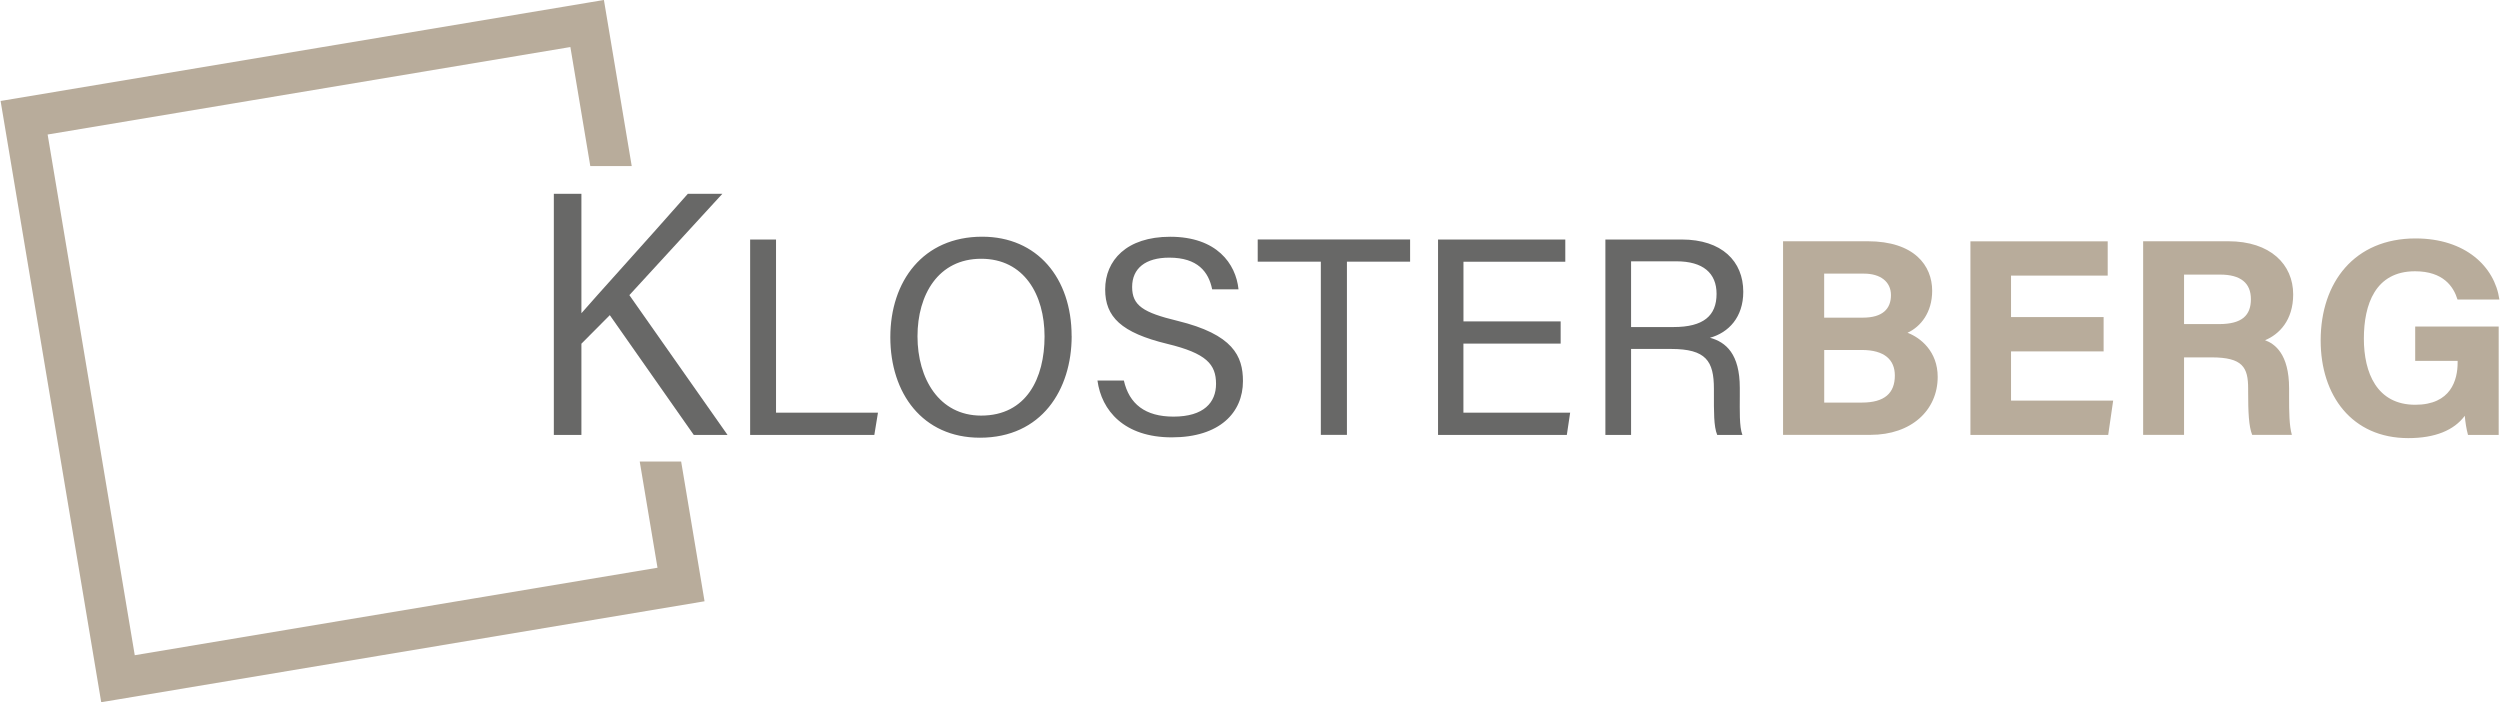 <?xml version="1.0" encoding="UTF-8"?>
<svg xmlns="http://www.w3.org/2000/svg" id="Logo_Varianten" data-name="Logo Varianten" viewBox="0 0 489.3 137.51" width="267" height="75">
  <defs>
    <style>
      .cls-1 {
        fill: #b8ac9b;
      }

      .cls-2 {
        fill: #686867;
      }
    </style>
  </defs>
  <g>
    <path class="cls-2" d="M142.34,85.16l-19.22-27.37,18.21-19.84h-6.76c-3.73,4.25-8.62,9.7-12.93,14.51-3.39,3.78-6.32,7.04-7.73,8.67l-.18.2v-23.38h-5.4v47.21h5.4v-17.86l.03-.03,5.53-5.56.07.1,16.37,23.35h6.61Z"/>
    <path class="cls-2" d="M146.77,46.9h5.07v33.91h19.96l-.71,4.35h-24.32v-38.26ZM209.73,65.81c0,10.52-5.9,19.9-17.96,19.9-11.26,0-17.55-8.7-17.55-19.68s6.42-19.68,17.99-19.68c10.77,0,17.51,8.09,17.51,19.46ZM179.54,65.86c0,8.27,4.23,15.52,12.46,15.52,8.88,0,12.42-7.32,12.42-15.5s-4.01-15.21-12.41-15.21-12.47,7.03-12.47,15.19ZM219.95,74.51c1.04,4.59,4.17,7.07,9.72,7.07,5.97,0,8.33-2.8,8.33-6.41,0-3.84-1.89-5.99-9.56-7.84-9.02-2.19-12.15-5.28-12.15-10.66,0-5.68,4.19-10.31,12.73-10.31,9.11,0,12.86,5.27,13.38,10.29h-5.16c-.69-3.4-2.82-6.2-8.4-6.2-4.66,0-7.27,2.1-7.27,5.74s2.16,5.01,8.86,6.63c10.91,2.66,12.84,6.9,12.84,11.81,0,6.17-4.57,11.01-13.93,11.01s-13.77-5.26-14.56-11.13h5.16ZM258.52,51.24h-12.36v-4.35h29.84v4.35h-12.37v33.91h-5.11v-33.91ZM286.44,67.27v13.54h20.9l-.65,4.35h-25.22v-38.26h24.92v4.35h-19.94v11.68h19.03v4.35h-19.03ZM319.27,68.31v16.85h-5.03v-38.26h14.95c7.86,0,12.05,4.26,12.05,10.24,0,4.97-2.86,7.99-6.52,9,3.12.84,5.84,3.17,5.84,9.81v1.64c0,2.64-.12,5.97.51,7.58h-4.93c-.7-1.65-.65-4.63-.65-8.22v-.81c0-5.45-1.54-7.81-8.4-7.81h-7.82ZM319.27,64.04h8.32c5.85,0,8.42-2.2,8.42-6.5,0-4.07-2.65-6.37-7.85-6.37h-8.89v12.87Z"/>
  </g>
  <path class="cls-1" d="M349.03,47.24h16.56c9.16,0,12.64,4.78,12.64,9.7,0,4.27-2.27,7.05-4.83,8.22,2.56.96,5.91,3.66,5.91,8.64,0,6.49-5.1,11.35-13.16,11.35h-17.12v-37.91ZM364.66,62.2c3.89,0,5.5-1.75,5.5-4.41s-2.11-4.21-5.27-4.21h-7.81v8.62h7.58ZM357.08,78.83h7.4c4.43,0,6.44-1.85,6.44-5.29,0-3.05-1.97-5.01-6.48-5.01h-7.35v10.29ZM393.67,68.81v9.63h20l-.97,6.72h-26.98v-37.91h26.88v6.72h-18.93v8.12h18.13v6.72h-18.13ZM427.55,69.98v15.17h-8.01v-37.91h16.66c8.27,0,12.72,4.55,12.72,10.41,0,5.09-2.77,7.84-5.51,8.97,1.88.69,4.71,2.65,4.71,9.43v1.87c0,2.55.02,5.45.54,7.23h-7.77c-.67-1.65-.79-4.49-.79-8.51v-.55c0-4.15-1.05-6.11-7.16-6.11h-5.39ZM427.55,63.46h6.87c4.49,0,6.22-1.71,6.22-4.88s-2.01-4.81-6.02-4.81h-7.07v9.69ZM489.16,85.16h-6.01c-.32-1.17-.52-2.47-.63-3.74-2.1,2.83-5.8,4.37-11.07,4.37-11.01,0-17.15-8.32-17.15-19.12,0-11.4,6.63-19.98,18.58-19.98,9.76,0,15.5,5.51,16.42,11.97h-8.2c-.78-2.54-2.78-5.54-8.33-5.54-7.78,0-10.01,6.51-10.01,13.19s2.54,12.95,10.06,12.95c7.01,0,8.3-4.87,8.3-8.26v-.34h-8.31v-6.72h16.35v21.21Z"/>
  <polygon class="cls-1" points="125.15 90.37 125.16 90.43 128.63 111.17 26.27 128.3 9.21 26.34 111.57 9.21 115.47 32.52 123.58 32.52 123.57 32.44 118.22 .49 118.14 0 117.64 .08 .49 19.69 0 19.77 .08 20.26 19.62 137.01 19.7 137.51 20.2 137.42 137.35 117.82 137.84 117.74 137.76 117.24 133.26 90.37 125.15 90.37"/>
</svg>

